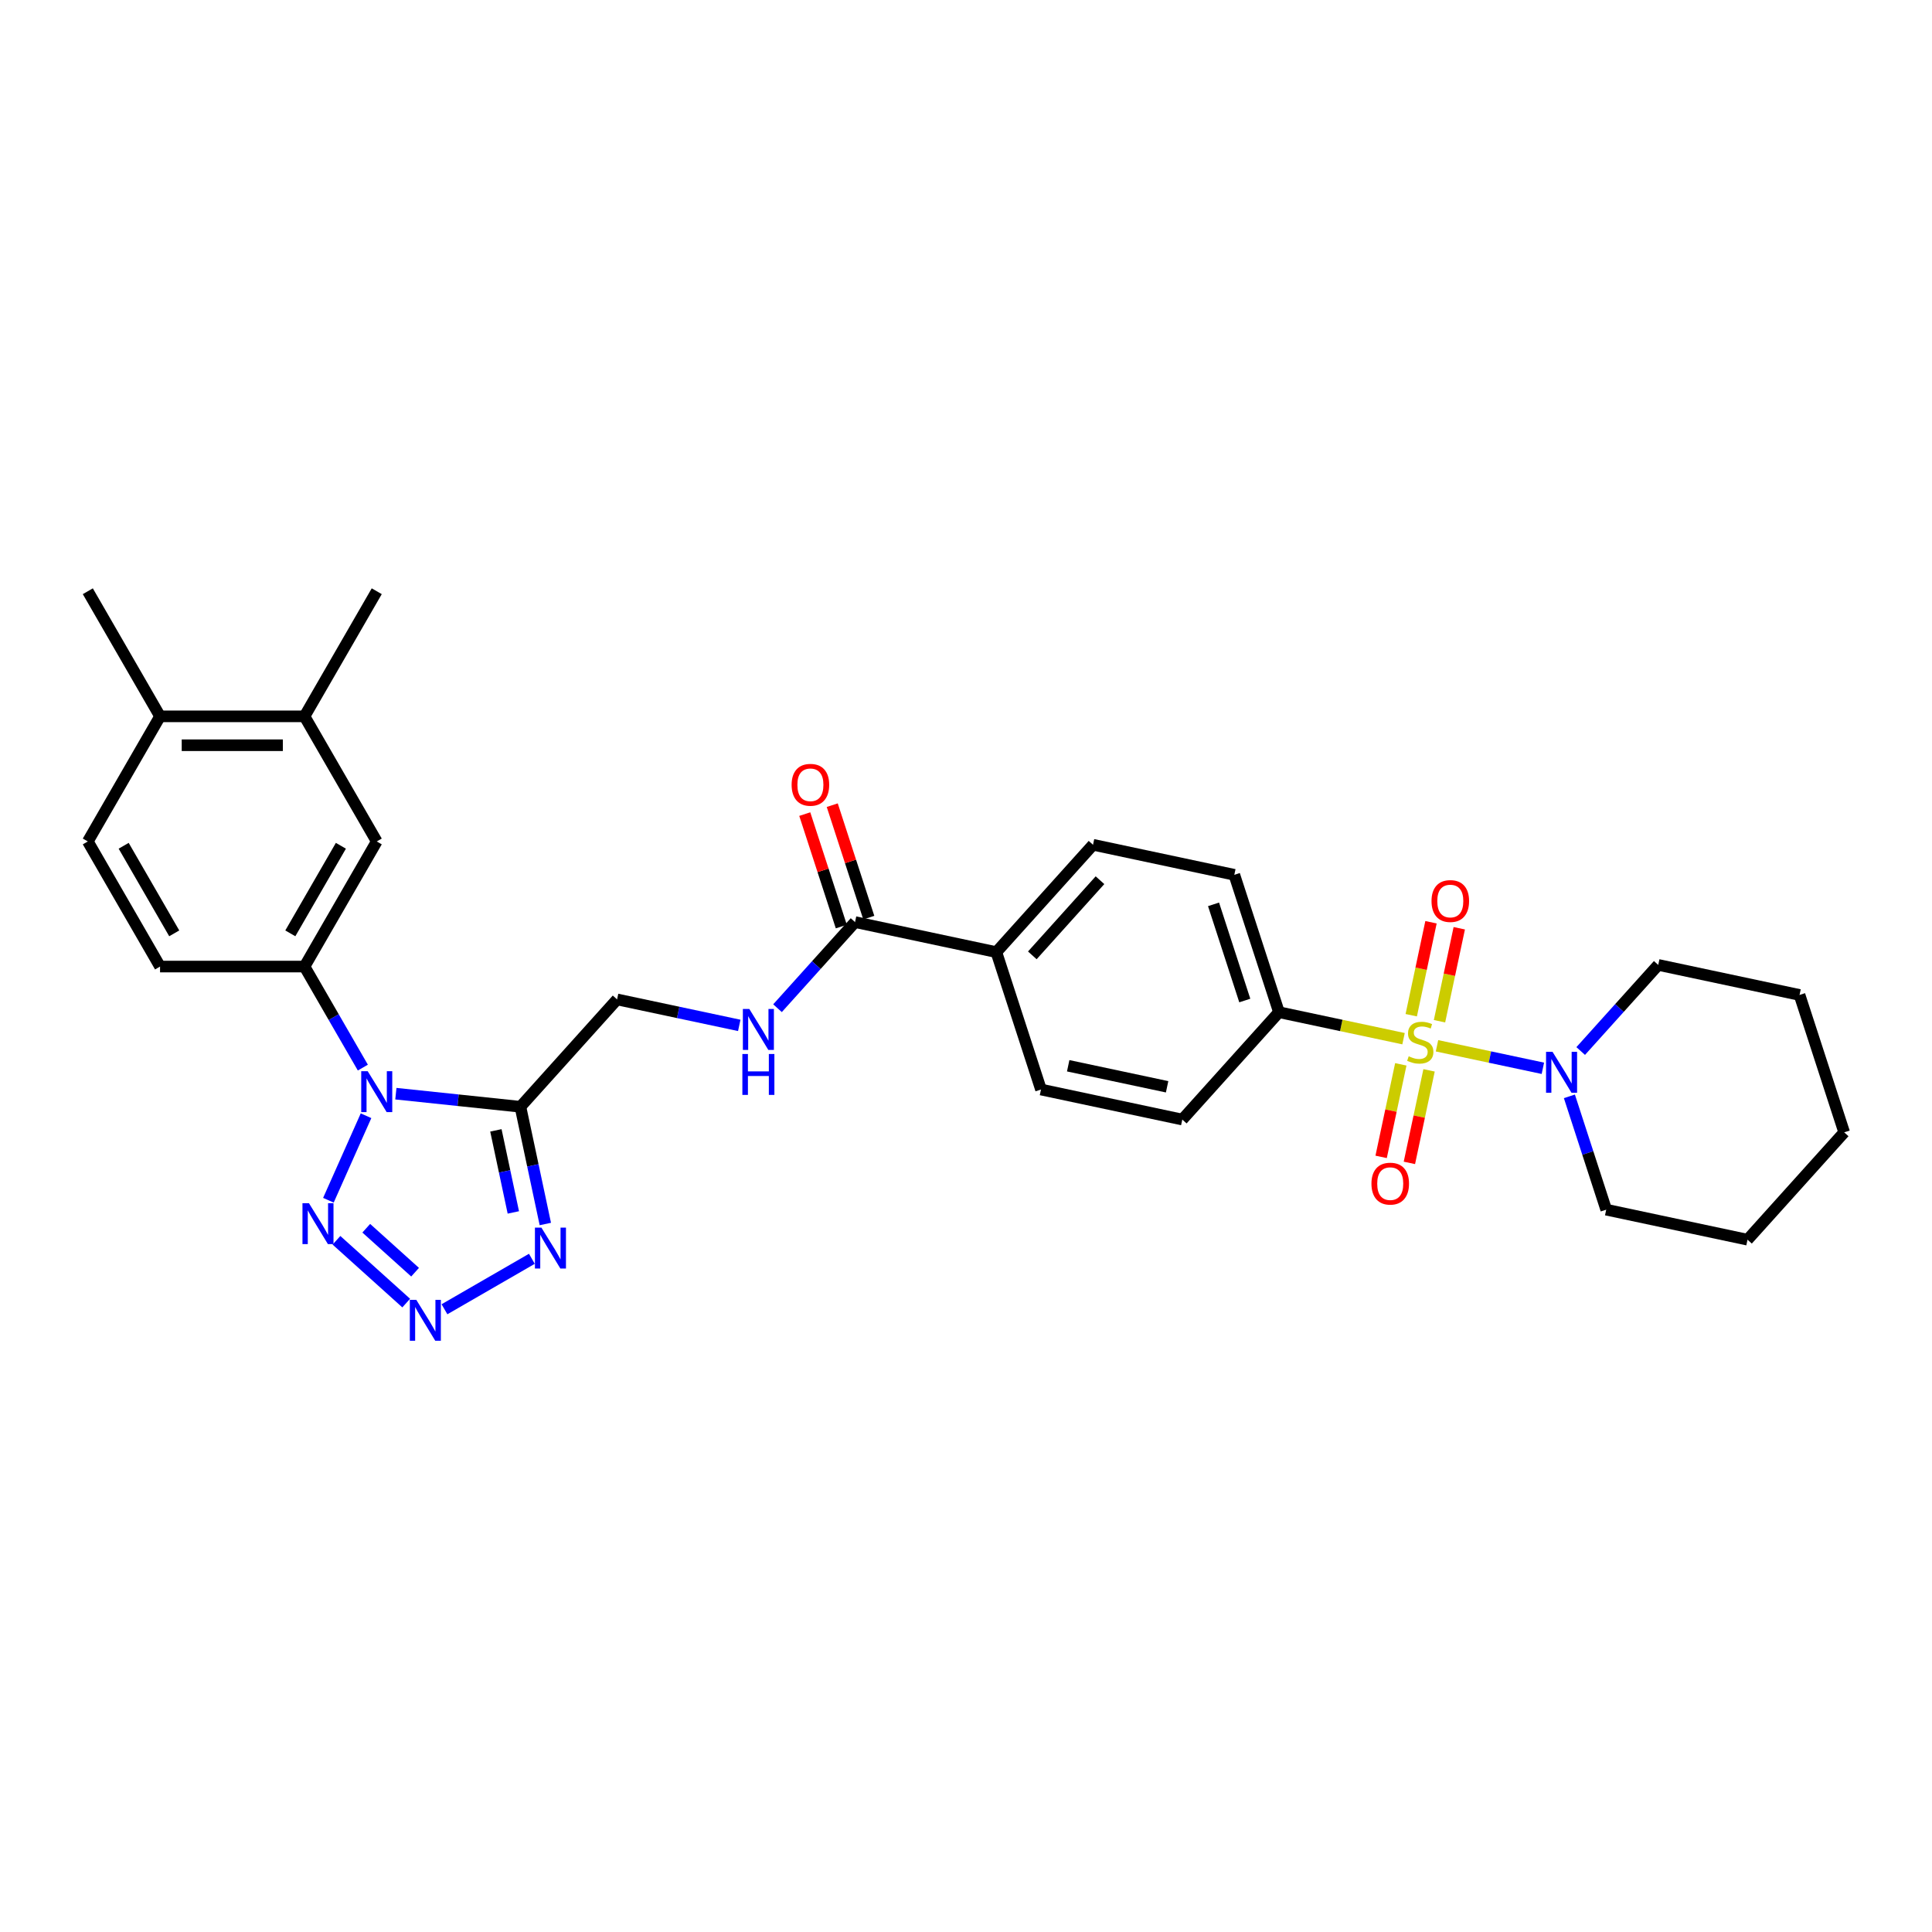 <?xml version='1.0' encoding='iso-8859-1'?>
<svg version='1.1' baseProfile='full'
              xmlns='http://www.w3.org/2000/svg'
                      xmlns:rdkit='http://www.rdkit.org/xml'
                      xmlns:xlink='http://www.w3.org/1999/xlink'
                  xml:space='preserve'
width='1000px' height='1000px' viewBox='0 0 1000 1000'>
<!-- END OF HEADER -->
<rect style='opacity:1.0;fill:#FFFFFF;stroke:none' width='1000' height='1000' x='0' y='0'> </rect>
<path class='bond-5' d='M 743.786,541.299 L 771.187,547.123' style='fill:none;fill-rule:evenodd;stroke:#CCCC00;stroke-width:6px;stroke-linecap:butt;stroke-linejoin:miter;stroke-opacity:1' />
<path class='bond-5' d='M 771.187,547.123 L 798.588,552.948' style='fill:none;fill-rule:evenodd;stroke:#0000FF;stroke-width:6px;stroke-linecap:butt;stroke-linejoin:miter;stroke-opacity:1' />
<path class='bond-8' d='M 726.469,537.618 L 694.228,530.765' style='fill:none;fill-rule:evenodd;stroke:#CCCC00;stroke-width:6px;stroke-linecap:butt;stroke-linejoin:miter;stroke-opacity:1' />
<path class='bond-8' d='M 694.228,530.765 L 661.988,523.912' style='fill:none;fill-rule:evenodd;stroke:#000000;stroke-width:6px;stroke-linecap:butt;stroke-linejoin:miter;stroke-opacity:1' />
<path class='bond-10' d='M 725.051,550.9 L 719.961,574.849' style='fill:none;fill-rule:evenodd;stroke:#CCCC00;stroke-width:6px;stroke-linecap:butt;stroke-linejoin:miter;stroke-opacity:1' />
<path class='bond-10' d='M 719.961,574.849 L 714.87,598.799' style='fill:none;fill-rule:evenodd;stroke:#FF0000;stroke-width:6px;stroke-linecap:butt;stroke-linejoin:miter;stroke-opacity:1' />
<path class='bond-10' d='M 739.679,554.009 L 734.589,577.958' style='fill:none;fill-rule:evenodd;stroke:#CCCC00;stroke-width:6px;stroke-linecap:butt;stroke-linejoin:miter;stroke-opacity:1' />
<path class='bond-10' d='M 734.589,577.958 L 729.498,601.908' style='fill:none;fill-rule:evenodd;stroke:#FF0000;stroke-width:6px;stroke-linecap:butt;stroke-linejoin:miter;stroke-opacity:1' />
<path class='bond-11' d='M 745.083,528.586 L 750.197,504.524' style='fill:none;fill-rule:evenodd;stroke:#CCCC00;stroke-width:6px;stroke-linecap:butt;stroke-linejoin:miter;stroke-opacity:1' />
<path class='bond-11' d='M 750.197,504.524 L 755.312,480.462' style='fill:none;fill-rule:evenodd;stroke:#FF0000;stroke-width:6px;stroke-linecap:butt;stroke-linejoin:miter;stroke-opacity:1' />
<path class='bond-11' d='M 730.455,525.477 L 735.57,501.415' style='fill:none;fill-rule:evenodd;stroke:#CCCC00;stroke-width:6px;stroke-linecap:butt;stroke-linejoin:miter;stroke-opacity:1' />
<path class='bond-11' d='M 735.57,501.415 L 740.684,477.353' style='fill:none;fill-rule:evenodd;stroke:#FF0000;stroke-width:6px;stroke-linecap:butt;stroke-linejoin:miter;stroke-opacity:1' />
<path class='bond-0' d='M 204.901,566.087 L 237.133,569.474' style='fill:none;fill-rule:evenodd;stroke:#0000FF;stroke-width:6px;stroke-linecap:butt;stroke-linejoin:miter;stroke-opacity:1' />
<path class='bond-0' d='M 237.133,569.474 L 269.365,572.862' style='fill:none;fill-rule:evenodd;stroke:#000000;stroke-width:6px;stroke-linecap:butt;stroke-linejoin:miter;stroke-opacity:1' />
<path class='bond-3' d='M 189.455,577.503 L 169.983,621.239' style='fill:none;fill-rule:evenodd;stroke:#0000FF;stroke-width:6px;stroke-linecap:butt;stroke-linejoin:miter;stroke-opacity:1' />
<path class='bond-6' d='M 187.809,552.589 L 172.712,526.44' style='fill:none;fill-rule:evenodd;stroke:#0000FF;stroke-width:6px;stroke-linecap:butt;stroke-linejoin:miter;stroke-opacity:1' />
<path class='bond-6' d='M 172.712,526.44 L 157.614,500.291' style='fill:none;fill-rule:evenodd;stroke:#000000;stroke-width:6px;stroke-linecap:butt;stroke-linejoin:miter;stroke-opacity:1' />
<path class='bond-1' d='M 269.365,572.862 L 319.398,517.295' style='fill:none;fill-rule:evenodd;stroke:#000000;stroke-width:6px;stroke-linecap:butt;stroke-linejoin:miter;stroke-opacity:1' />
<path class='bond-4' d='M 269.365,572.862 L 275.814,603.203' style='fill:none;fill-rule:evenodd;stroke:#000000;stroke-width:6px;stroke-linecap:butt;stroke-linejoin:miter;stroke-opacity:1' />
<path class='bond-4' d='M 275.814,603.203 L 282.263,633.544' style='fill:none;fill-rule:evenodd;stroke:#0000FF;stroke-width:6px;stroke-linecap:butt;stroke-linejoin:miter;stroke-opacity:1' />
<path class='bond-4' d='M 256.672,585.074 L 261.186,606.312' style='fill:none;fill-rule:evenodd;stroke:#000000;stroke-width:6px;stroke-linecap:butt;stroke-linejoin:miter;stroke-opacity:1' />
<path class='bond-4' d='M 261.186,606.312 L 265.701,627.551' style='fill:none;fill-rule:evenodd;stroke:#0000FF;stroke-width:6px;stroke-linecap:butt;stroke-linejoin:miter;stroke-opacity:1' />
<path class='bond-2' d='M 230.055,677.672 L 275.297,651.552' style='fill:none;fill-rule:evenodd;stroke:#0000FF;stroke-width:6px;stroke-linecap:butt;stroke-linejoin:miter;stroke-opacity:1' />
<path class='bond-33' d='M 210.255,674.474 L 174.155,641.969' style='fill:none;fill-rule:evenodd;stroke:#0000FF;stroke-width:6px;stroke-linecap:butt;stroke-linejoin:miter;stroke-opacity:1' />
<path class='bond-33' d='M 214.847,658.485 L 189.577,635.731' style='fill:none;fill-rule:evenodd;stroke:#0000FF;stroke-width:6px;stroke-linecap:butt;stroke-linejoin:miter;stroke-opacity:1' />
<path class='bond-24' d='M 812.314,567.462 L 821.844,596.79' style='fill:none;fill-rule:evenodd;stroke:#0000FF;stroke-width:6px;stroke-linecap:butt;stroke-linejoin:miter;stroke-opacity:1' />
<path class='bond-24' d='M 821.844,596.79 L 831.373,626.118' style='fill:none;fill-rule:evenodd;stroke:#000000;stroke-width:6px;stroke-linecap:butt;stroke-linejoin:miter;stroke-opacity:1' />
<path class='bond-25' d='M 818.167,544.01 L 838.233,521.724' style='fill:none;fill-rule:evenodd;stroke:#0000FF;stroke-width:6px;stroke-linecap:butt;stroke-linejoin:miter;stroke-opacity:1' />
<path class='bond-25' d='M 838.233,521.724 L 858.3,499.437' style='fill:none;fill-rule:evenodd;stroke:#000000;stroke-width:6px;stroke-linecap:butt;stroke-linejoin:miter;stroke-opacity:1' />
<path class='bond-12' d='M 157.614,500.291 L 195.001,435.535' style='fill:none;fill-rule:evenodd;stroke:#000000;stroke-width:6px;stroke-linecap:butt;stroke-linejoin:miter;stroke-opacity:1' />
<path class='bond-12' d='M 150.271,483.1 L 176.442,437.771' style='fill:none;fill-rule:evenodd;stroke:#000000;stroke-width:6px;stroke-linecap:butt;stroke-linejoin:miter;stroke-opacity:1' />
<path class='bond-16' d='M 157.614,500.291 L 82.841,500.291' style='fill:none;fill-rule:evenodd;stroke:#000000;stroke-width:6px;stroke-linecap:butt;stroke-linejoin:miter;stroke-opacity:1' />
<path class='bond-7' d='M 442.57,477.274 L 515.71,492.82' style='fill:none;fill-rule:evenodd;stroke:#000000;stroke-width:6px;stroke-linecap:butt;stroke-linejoin:miter;stroke-opacity:1' />
<path class='bond-9' d='M 442.57,477.274 L 422.504,499.56' style='fill:none;fill-rule:evenodd;stroke:#000000;stroke-width:6px;stroke-linecap:butt;stroke-linejoin:miter;stroke-opacity:1' />
<path class='bond-9' d='M 422.504,499.56 L 402.437,521.846' style='fill:none;fill-rule:evenodd;stroke:#0000FF;stroke-width:6px;stroke-linecap:butt;stroke-linejoin:miter;stroke-opacity:1' />
<path class='bond-18' d='M 449.682,474.963 L 440.225,445.859' style='fill:none;fill-rule:evenodd;stroke:#000000;stroke-width:6px;stroke-linecap:butt;stroke-linejoin:miter;stroke-opacity:1' />
<path class='bond-18' d='M 440.225,445.859 L 430.769,416.755' style='fill:none;fill-rule:evenodd;stroke:#FF0000;stroke-width:6px;stroke-linecap:butt;stroke-linejoin:miter;stroke-opacity:1' />
<path class='bond-18' d='M 435.459,479.584 L 426.003,450.48' style='fill:none;fill-rule:evenodd;stroke:#000000;stroke-width:6px;stroke-linecap:butt;stroke-linejoin:miter;stroke-opacity:1' />
<path class='bond-18' d='M 426.003,450.48 L 416.546,421.377' style='fill:none;fill-rule:evenodd;stroke:#FF0000;stroke-width:6px;stroke-linecap:butt;stroke-linejoin:miter;stroke-opacity:1' />
<path class='bond-19' d='M 661.988,523.912 L 638.882,452.799' style='fill:none;fill-rule:evenodd;stroke:#000000;stroke-width:6px;stroke-linecap:butt;stroke-linejoin:miter;stroke-opacity:1' />
<path class='bond-19' d='M 644.3,517.867 L 628.125,468.087' style='fill:none;fill-rule:evenodd;stroke:#000000;stroke-width:6px;stroke-linecap:butt;stroke-linejoin:miter;stroke-opacity:1' />
<path class='bond-20' d='M 661.988,523.912 L 611.955,579.48' style='fill:none;fill-rule:evenodd;stroke:#000000;stroke-width:6px;stroke-linecap:butt;stroke-linejoin:miter;stroke-opacity:1' />
<path class='bond-13' d='M 382.637,530.737 L 351.018,524.016' style='fill:none;fill-rule:evenodd;stroke:#0000FF;stroke-width:6px;stroke-linecap:butt;stroke-linejoin:miter;stroke-opacity:1' />
<path class='bond-13' d='M 351.018,524.016 L 319.398,517.295' style='fill:none;fill-rule:evenodd;stroke:#000000;stroke-width:6px;stroke-linecap:butt;stroke-linejoin:miter;stroke-opacity:1' />
<path class='bond-14' d='M 195.001,435.535 L 157.614,370.78' style='fill:none;fill-rule:evenodd;stroke:#000000;stroke-width:6px;stroke-linecap:butt;stroke-linejoin:miter;stroke-opacity:1' />
<path class='bond-26' d='M 157.614,370.78 L 195.001,306.024' style='fill:none;fill-rule:evenodd;stroke:#000000;stroke-width:6px;stroke-linecap:butt;stroke-linejoin:miter;stroke-opacity:1' />
<path class='bond-34' d='M 157.614,370.78 L 82.841,370.78' style='fill:none;fill-rule:evenodd;stroke:#000000;stroke-width:6px;stroke-linecap:butt;stroke-linejoin:miter;stroke-opacity:1' />
<path class='bond-34' d='M 146.398,385.734 L 94.057,385.734' style='fill:none;fill-rule:evenodd;stroke:#000000;stroke-width:6px;stroke-linecap:butt;stroke-linejoin:miter;stroke-opacity:1' />
<path class='bond-15' d='M 515.71,492.82 L 538.816,563.934' style='fill:none;fill-rule:evenodd;stroke:#000000;stroke-width:6px;stroke-linecap:butt;stroke-linejoin:miter;stroke-opacity:1' />
<path class='bond-31' d='M 515.71,492.82 L 565.743,437.253' style='fill:none;fill-rule:evenodd;stroke:#000000;stroke-width:6px;stroke-linecap:butt;stroke-linejoin:miter;stroke-opacity:1' />
<path class='bond-31' d='M 534.328,494.491 L 569.351,455.594' style='fill:none;fill-rule:evenodd;stroke:#000000;stroke-width:6px;stroke-linecap:butt;stroke-linejoin:miter;stroke-opacity:1' />
<path class='bond-23' d='M 82.841,500.291 L 45.455,435.535' style='fill:none;fill-rule:evenodd;stroke:#000000;stroke-width:6px;stroke-linecap:butt;stroke-linejoin:miter;stroke-opacity:1' />
<path class='bond-23' d='M 90.184,483.1 L 64.014,437.771' style='fill:none;fill-rule:evenodd;stroke:#000000;stroke-width:6px;stroke-linecap:butt;stroke-linejoin:miter;stroke-opacity:1' />
<path class='bond-17' d='M 82.841,370.78 L 45.455,435.535' style='fill:none;fill-rule:evenodd;stroke:#000000;stroke-width:6px;stroke-linecap:butt;stroke-linejoin:miter;stroke-opacity:1' />
<path class='bond-27' d='M 82.841,370.78 L 45.455,306.024' style='fill:none;fill-rule:evenodd;stroke:#000000;stroke-width:6px;stroke-linecap:butt;stroke-linejoin:miter;stroke-opacity:1' />
<path class='bond-21' d='M 638.882,452.799 L 565.743,437.253' style='fill:none;fill-rule:evenodd;stroke:#000000;stroke-width:6px;stroke-linecap:butt;stroke-linejoin:miter;stroke-opacity:1' />
<path class='bond-22' d='M 611.955,579.48 L 538.816,563.934' style='fill:none;fill-rule:evenodd;stroke:#000000;stroke-width:6px;stroke-linecap:butt;stroke-linejoin:miter;stroke-opacity:1' />
<path class='bond-22' d='M 604.093,562.52 L 552.896,551.638' style='fill:none;fill-rule:evenodd;stroke:#000000;stroke-width:6px;stroke-linecap:butt;stroke-linejoin:miter;stroke-opacity:1' />
<path class='bond-29' d='M 831.373,626.118 L 904.512,641.665' style='fill:none;fill-rule:evenodd;stroke:#000000;stroke-width:6px;stroke-linecap:butt;stroke-linejoin:miter;stroke-opacity:1' />
<path class='bond-28' d='M 858.3,499.437 L 931.439,514.984' style='fill:none;fill-rule:evenodd;stroke:#000000;stroke-width:6px;stroke-linecap:butt;stroke-linejoin:miter;stroke-opacity:1' />
<path class='bond-30' d='M 931.439,514.984 L 954.545,586.097' style='fill:none;fill-rule:evenodd;stroke:#000000;stroke-width:6px;stroke-linecap:butt;stroke-linejoin:miter;stroke-opacity:1' />
<path class='bond-32' d='M 904.512,641.665 L 954.545,586.097' style='fill:none;fill-rule:evenodd;stroke:#000000;stroke-width:6px;stroke-linecap:butt;stroke-linejoin:miter;stroke-opacity:1' />
<path  class='atom-0' d='M 729.146 546.727
Q 729.385 546.816, 730.372 547.235
Q 731.359 547.654, 732.436 547.923
Q 733.542 548.162, 734.619 548.162
Q 736.623 548.162, 737.789 547.205
Q 738.956 546.218, 738.956 544.513
Q 738.956 543.347, 738.358 542.629
Q 737.789 541.911, 736.892 541.522
Q 735.995 541.134, 734.499 540.685
Q 732.615 540.117, 731.479 539.578
Q 730.372 539.04, 729.564 537.903
Q 728.787 536.767, 728.787 534.853
Q 728.787 532.191, 730.581 530.546
Q 732.406 528.901, 735.995 528.901
Q 738.447 528.901, 741.229 530.067
L 740.541 532.37
Q 737.999 531.323, 736.085 531.323
Q 734.021 531.323, 732.884 532.191
Q 731.748 533.028, 731.778 534.494
Q 731.778 535.63, 732.346 536.318
Q 732.944 537.006, 733.782 537.395
Q 734.649 537.784, 736.085 538.232
Q 737.999 538.831, 739.135 539.429
Q 740.272 540.027, 741.079 541.253
Q 741.917 542.45, 741.917 544.513
Q 741.917 547.444, 739.943 549.03
Q 737.999 550.585, 734.739 550.585
Q 732.854 550.585, 731.419 550.166
Q 730.013 549.777, 728.338 549.089
L 729.146 546.727
' fill='#CCCC00'/>
<path  class='atom-1' d='M 190.32 554.458
L 197.259 565.674
Q 197.947 566.781, 199.054 568.785
Q 200.16 570.789, 200.22 570.908
L 200.22 554.458
L 203.032 554.458
L 203.032 575.634
L 200.131 575.634
L 192.683 563.371
Q 191.816 561.936, 190.889 560.291
Q 189.991 558.646, 189.722 558.137
L 189.722 575.634
L 186.97 575.634
L 186.97 554.458
L 190.32 554.458
' fill='#0000FF'/>
<path  class='atom-3' d='M 215.475 672.8
L 222.414 684.016
Q 223.102 685.123, 224.208 687.127
Q 225.315 689.131, 225.375 689.25
L 225.375 672.8
L 228.186 672.8
L 228.186 693.976
L 225.285 693.976
L 217.837 681.713
Q 216.97 680.278, 216.043 678.633
Q 215.146 676.988, 214.876 676.479
L 214.876 693.976
L 212.125 693.976
L 212.125 672.8
L 215.475 672.8
' fill='#0000FF'/>
<path  class='atom-4' d='M 159.907 622.767
L 166.846 633.983
Q 167.534 635.09, 168.641 637.094
Q 169.747 639.098, 169.807 639.217
L 169.807 622.767
L 172.619 622.767
L 172.619 643.943
L 169.718 643.943
L 162.27 631.68
Q 161.403 630.244, 160.476 628.599
Q 159.578 626.954, 159.309 626.446
L 159.309 643.943
L 156.557 643.943
L 156.557 622.767
L 159.907 622.767
' fill='#0000FF'/>
<path  class='atom-5' d='M 280.23 635.414
L 287.169 646.63
Q 287.857 647.736, 288.964 649.74
Q 290.07 651.744, 290.13 651.864
L 290.13 635.414
L 292.942 635.414
L 292.942 656.589
L 290.04 656.589
L 282.593 644.327
Q 281.726 642.891, 280.798 641.246
Q 279.901 639.601, 279.632 639.092
L 279.632 656.589
L 276.88 656.589
L 276.88 635.414
L 280.23 635.414
' fill='#0000FF'/>
<path  class='atom-6' d='M 803.586 544.417
L 810.525 555.633
Q 811.213 556.74, 812.32 558.744
Q 813.426 560.747, 813.486 560.867
L 813.486 544.417
L 816.297 544.417
L 816.297 565.593
L 813.396 565.593
L 805.949 553.33
Q 805.081 551.894, 804.154 550.249
Q 803.257 548.604, 802.988 548.096
L 802.988 565.593
L 800.236 565.593
L 800.236 544.417
L 803.586 544.417
' fill='#0000FF'/>
<path  class='atom-10' d='M 387.856 522.253
L 394.795 533.469
Q 395.483 534.576, 396.59 536.58
Q 397.697 538.584, 397.756 538.703
L 397.756 522.253
L 400.568 522.253
L 400.568 543.429
L 397.667 543.429
L 390.219 531.166
Q 389.352 529.73, 388.425 528.085
Q 387.527 526.44, 387.258 525.932
L 387.258 543.429
L 384.507 543.429
L 384.507 522.253
L 387.856 522.253
' fill='#0000FF'/>
<path  class='atom-10' d='M 384.252 545.547
L 387.124 545.547
L 387.124 554.549
L 397.951 554.549
L 397.951 545.547
L 400.822 545.547
L 400.822 566.722
L 397.951 566.722
L 397.951 556.942
L 387.124 556.942
L 387.124 566.722
L 384.252 566.722
L 384.252 545.547
' fill='#0000FF'/>
<path  class='atom-11' d='M 709.861 612.658
Q 709.861 607.573, 712.373 604.732
Q 714.886 601.89, 719.581 601.89
Q 724.277 601.89, 726.789 604.732
Q 729.302 607.573, 729.302 612.658
Q 729.302 617.802, 726.76 620.733
Q 724.217 623.634, 719.581 623.634
Q 714.915 623.634, 712.373 620.733
Q 709.861 617.832, 709.861 612.658
M 719.581 621.242
Q 722.811 621.242, 724.546 619.088
Q 726.311 616.905, 726.311 612.658
Q 726.311 608.5, 724.546 606.407
Q 722.811 604.283, 719.581 604.283
Q 716.351 604.283, 714.586 606.377
Q 712.852 608.47, 712.852 612.658
Q 712.852 616.935, 714.586 619.088
Q 716.351 621.242, 719.581 621.242
' fill='#FF0000'/>
<path  class='atom-12' d='M 740.953 466.379
Q 740.953 461.295, 743.466 458.453
Q 745.978 455.612, 750.674 455.612
Q 755.37 455.612, 757.882 458.453
Q 760.394 461.295, 760.394 466.379
Q 760.394 471.524, 757.852 474.455
Q 755.31 477.356, 750.674 477.356
Q 746.008 477.356, 743.466 474.455
Q 740.953 471.553, 740.953 466.379
M 750.674 474.963
Q 753.904 474.963, 755.639 472.81
Q 757.403 470.626, 757.403 466.379
Q 757.403 462.222, 755.639 460.128
Q 753.904 458.005, 750.674 458.005
Q 747.444 458.005, 745.679 460.098
Q 743.944 462.192, 743.944 466.379
Q 743.944 470.656, 745.679 472.81
Q 747.444 474.963, 750.674 474.963
' fill='#FF0000'/>
<path  class='atom-19' d='M 409.744 406.22
Q 409.744 401.135, 412.256 398.294
Q 414.768 395.452, 419.464 395.452
Q 424.16 395.452, 426.672 398.294
Q 429.185 401.135, 429.185 406.22
Q 429.185 411.364, 426.642 414.295
Q 424.1 417.197, 419.464 417.197
Q 414.798 417.197, 412.256 414.295
Q 409.744 411.394, 409.744 406.22
M 419.464 414.804
Q 422.694 414.804, 424.429 412.65
Q 426.194 410.467, 426.194 406.22
Q 426.194 402.062, 424.429 399.969
Q 422.694 397.845, 419.464 397.845
Q 416.234 397.845, 414.469 399.939
Q 412.734 402.033, 412.734 406.22
Q 412.734 410.497, 414.469 412.65
Q 416.234 414.804, 419.464 414.804
' fill='#FF0000'/>
</svg>
